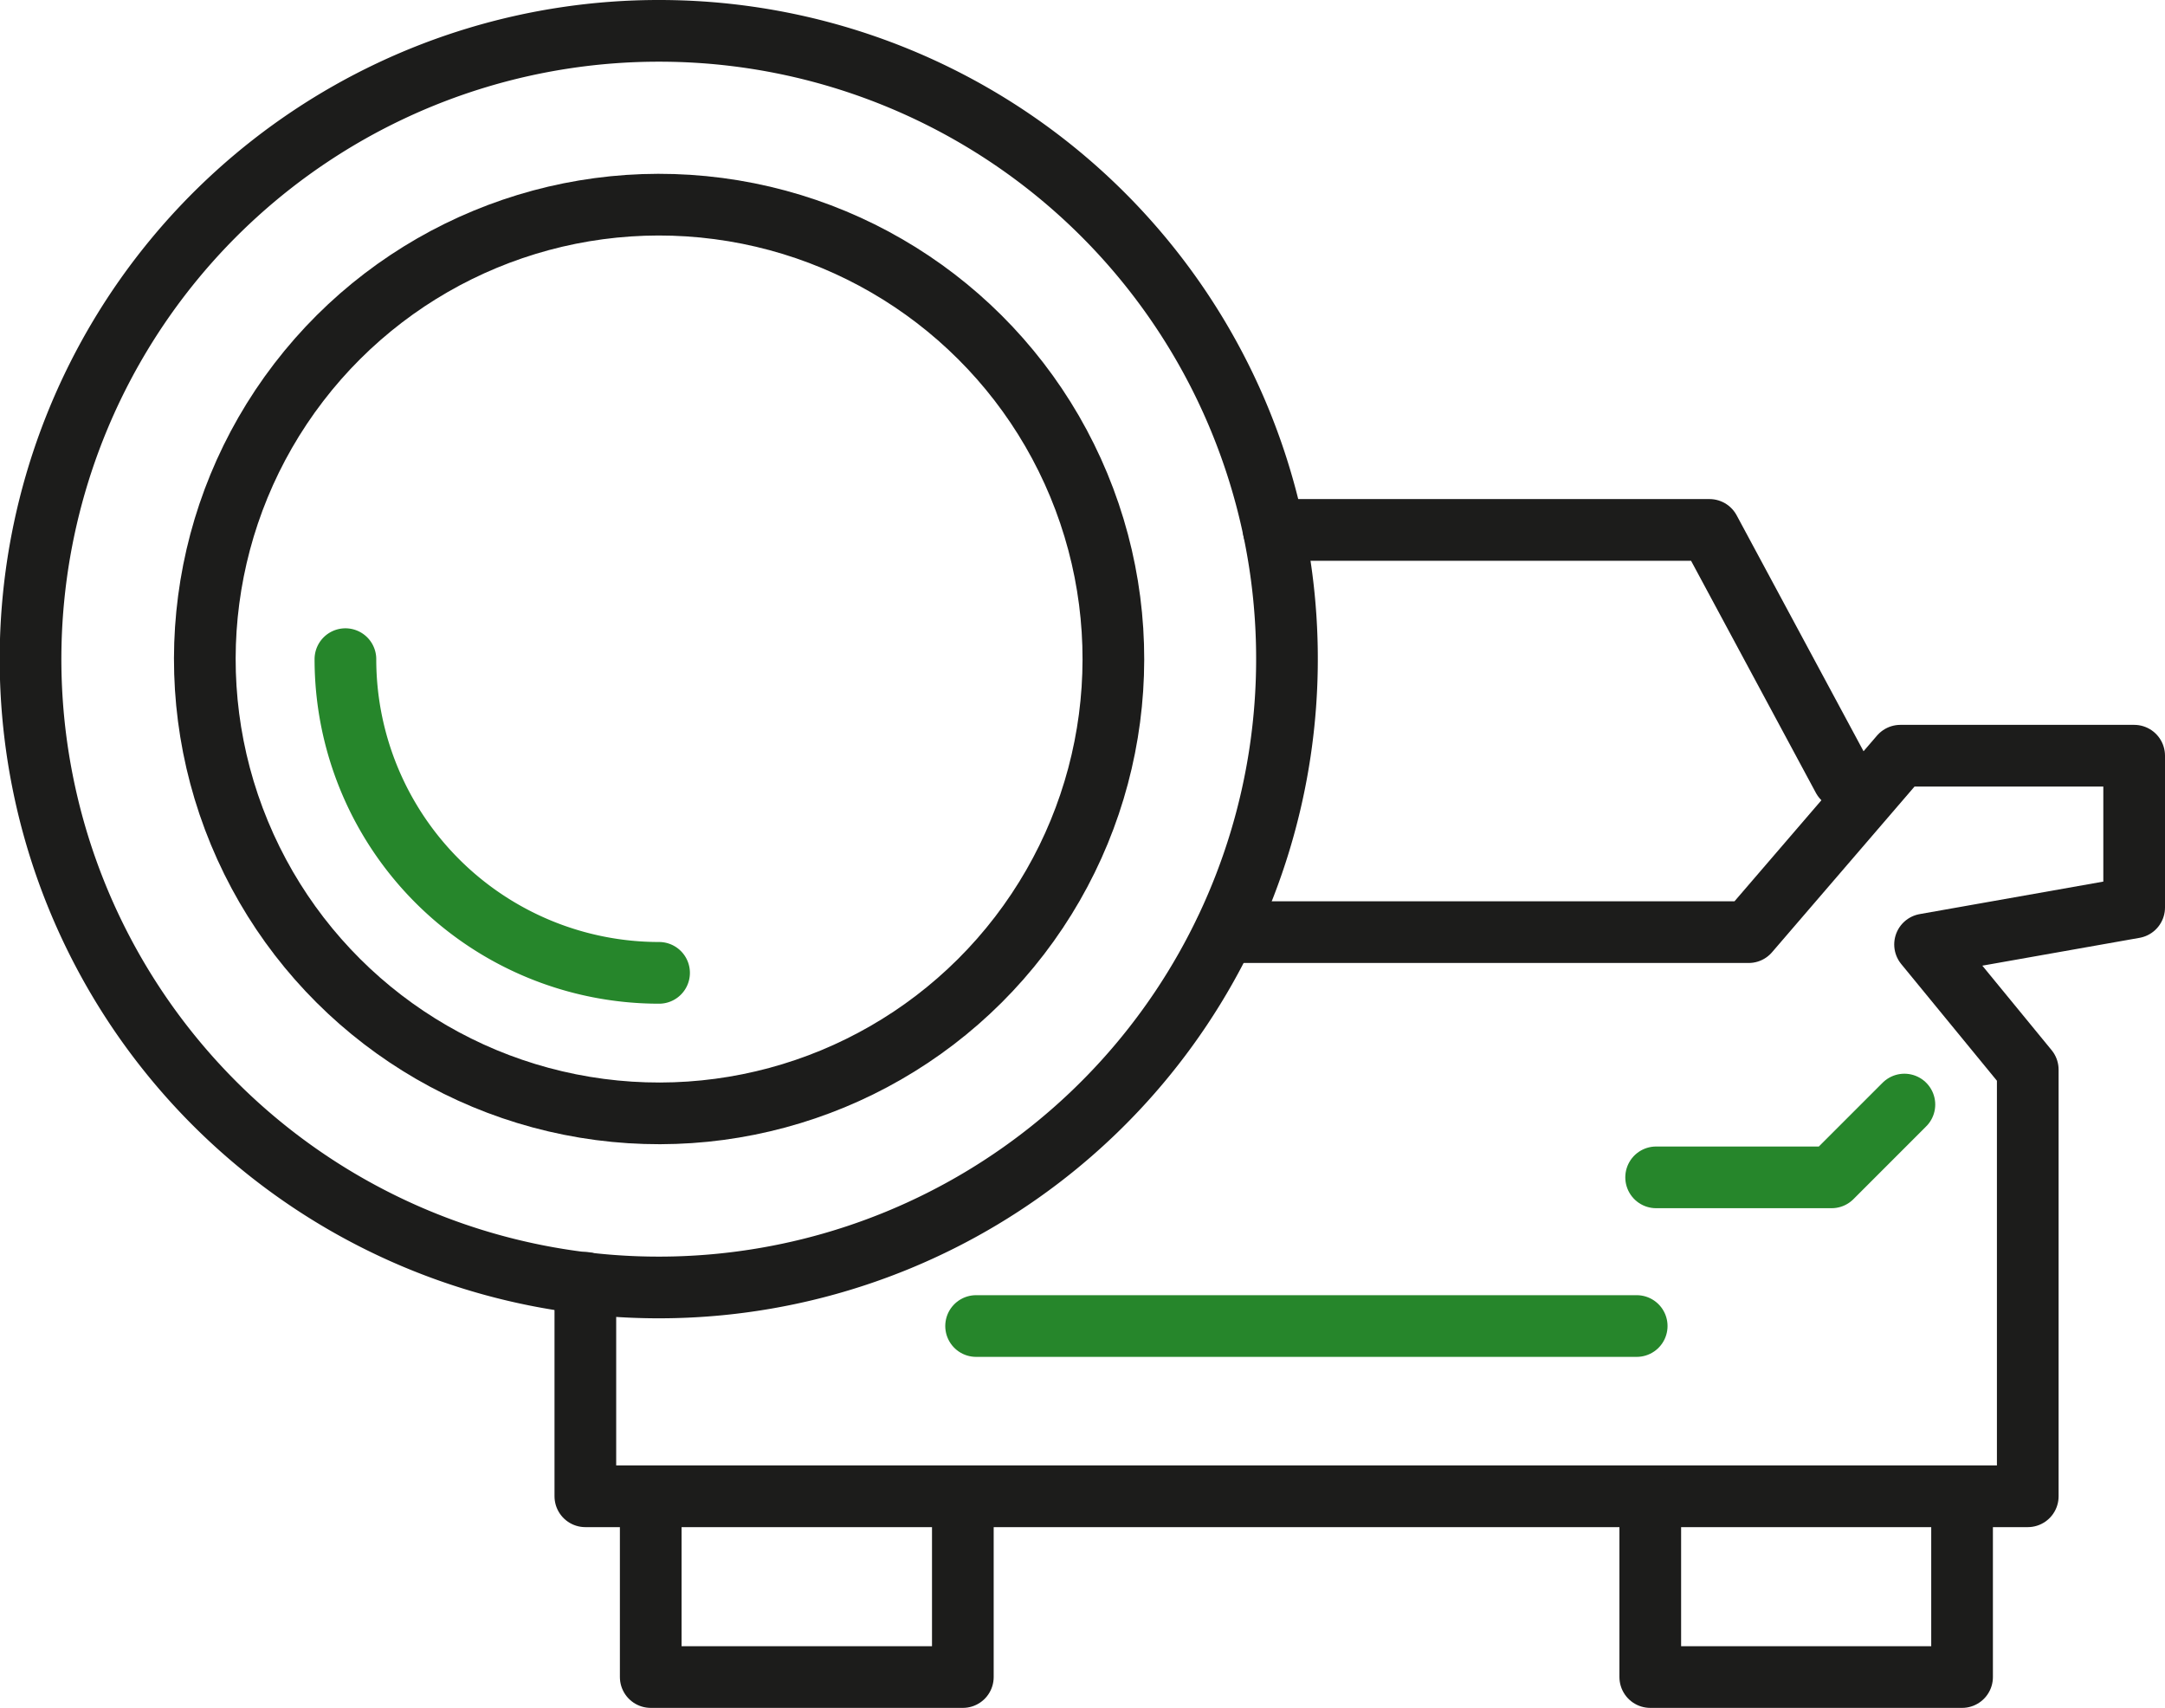 <?xml version="1.0" encoding="UTF-8"?> <svg xmlns="http://www.w3.org/2000/svg" viewBox="0 0 70.2 55.37"> <defs> <style>.cls-1,.cls-2{fill:none;stroke-linecap:round;stroke-linejoin:round;stroke-width:2px;}.cls-1{stroke:#1c1c1b;}.cls-2{stroke:#26862b;}</style> </defs> <title>services</title> <g id="Слой_2" data-name="Слой 2"> <polyline class="cls-1" points="31.22 48.86 31.22 54.37 21.1 54.37 21.1 48.86"></polyline> <polyline class="cls-1" points="39.72 30.22 56.7 30.22 61.62 24.5 69.2 24.5 69.2 29.42 62.42 30.62 65.75 34.68 65.75 48.51 18.98 48.51 18.98 41.59"></polyline> <polyline class="cls-1" points="59.76 25.23 55.43 17.18 41.3 17.18"></polyline> <polyline class="cls-2" points="61.75 35.81 59.39 38.17 53.7 38.17"></polyline> <polyline class="cls-1" points="53.51 48.86 53.51 54.37 63.62 54.37 63.62 48.86"></polyline> <line class="cls-2" x1="31.65" y1="42.99" x2="53.07" y2="42.99"></line> <path class="cls-1" d="M41.73,21.37A20.37,20.37,0,1,1,21.37,1,20.35,20.35,0,0,1,41.73,21.37Z"></path> <circle class="cls-1" cx="21.37" cy="21.37" r="14.73" transform="translate(-6.55 9.8) rotate(-22.5)"></circle> <path class="cls-2" d="M21.37,31.54A10.17,10.17,0,0,1,11.2,21.37"></path> </g> </svg> 